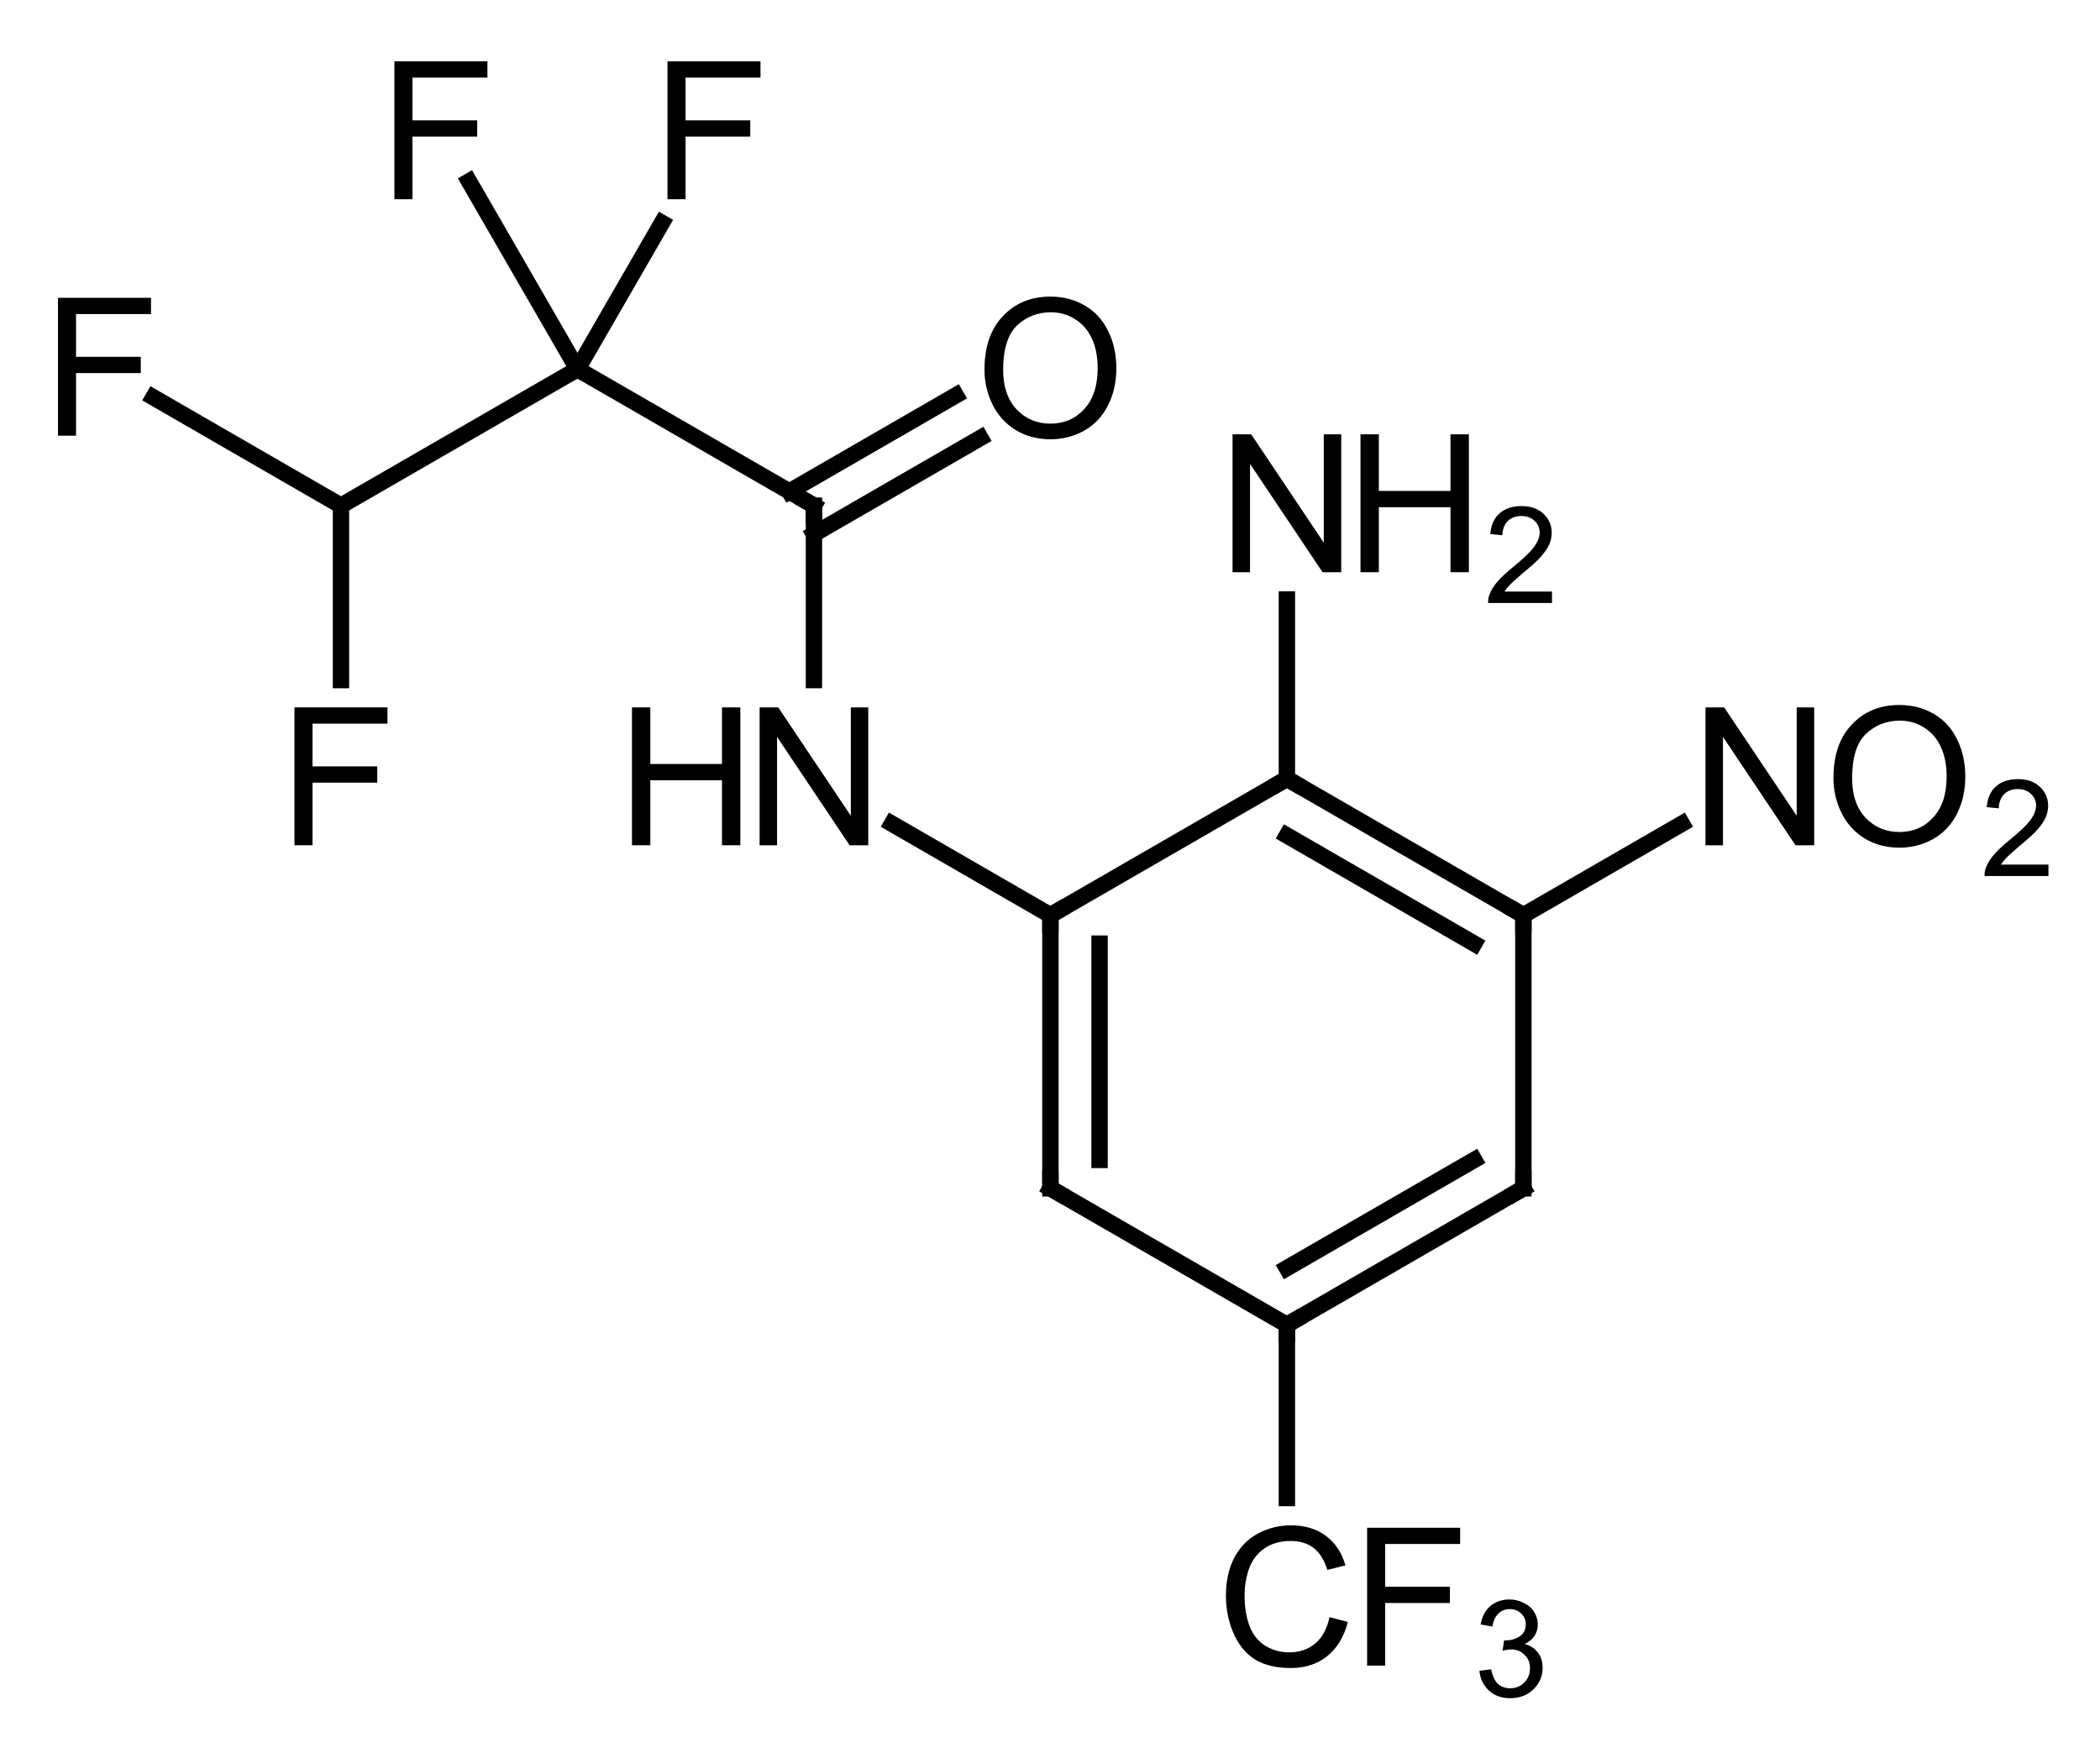 <?xml version="1.0"?>
<!DOCTYPE svg PUBLIC '-//W3C//DTD SVG 1.0//EN'
          'http://www.w3.org/TR/2001/REC-SVG-20010904/DTD/svg10.dtd'>
<svg style="fill-opacity:1; color-rendering:auto; color-interpolation:auto; text-rendering:auto; stroke:black; stroke-linecap:square; stroke-miterlimit:10; shape-rendering:auto; stroke-opacity:1; fill:black; stroke-dasharray:none; font-weight:normal; stroke-width:1; font-family:'Dialog'; font-style:normal; stroke-linejoin:miter; font-size:12px; stroke-dashoffset:0; image-rendering:auto;" xmlns="http://www.w3.org/2000/svg" width="109" viewBox="0 0 109.0 91.0" xmlns:xlink="http://www.w3.org/1999/xlink" height="91"
><!--Generated in ChemDoodle 12.8.0: PD94bWwgdmVyc2lvbj0iMS4wIiBlbmNvZGluZz0iVVRGLTgiIHN0YW5kYWxvbmU9Im5vIj8+DQo8ZCBmPSJzOmljeG1sIiBpZD0iMSIgbXY9InM6My4zLjAiIHA9InM6Q2hlbURvb2RsZSIgcGM9Imk6MSIgcHI9Imk6MSIgdj0iczoxMi44LjAiPg0KICAgIDxwIGIxMD0iYjp0cnVlIiBiMTA1PSJiOnRydWUiIGIxMDY9ImI6ZmFsc2UiIGIxMDc9ImI6ZmFsc2UiIGIxMDk9ImI6ZmFsc2UiIGIxMTA9ImI6ZmFsc2UiIGIxMTE9ImI6dHJ1ZSIgYjExMj0iYjp0cnVlIiBiMTE0PSJiOnRydWUiIGIxMTU9ImI6ZmFsc2UiIGIxMTY9ImI6dHJ1ZSIgYjExOD0iYjp0cnVlIiBiMTIxPSJiOnRydWUiIGIxMjk9ImI6ZmFsc2UiIGIxMzE9ImI6ZmFsc2UiIGIxMzI9ImI6ZmFsc2UiIGIxMzM9ImI6dHJ1ZSIgYjE0NT0iYjpmYWxzZSIgYjE0Nj0iYjp0cnVlIiBiMTQ3PSJiOmZhbHNlIiBiMTUyPSJiOmZhbHNlIiBiMTU1PSJiOnRydWUiIGIxNjY9ImI6dHJ1ZSIgYjE2Nz0iYjp0cnVlIiBiMTcwPSJiOmZhbHNlIiBiMTcxPSJiOnRydWUiIGIxNzM9ImI6dHJ1ZSIgYjE3OT0iYjp0cnVlIiBiMjAxPSJiOmZhbHNlIiBiMjE2PSJiOnRydWUiIGIyMjY9ImI6dHJ1ZSIgYjIyNz0iYjpmYWxzZSIgYjIzPSJiOnRydWUiIGIyND0iYjp0cnVlIiBiMjQ1PSJiOnRydWUiIGIyNDY9ImI6dHJ1ZSIgYjI0Nz0iYjpmYWxzZSIgYjI0OD0iYjpmYWxzZSIgYjI1NT0iYjpmYWxzZSIgYjI1Nj0iYjp0cnVlIiBiMzA5PSJiOmZhbHNlIiBiMzEwPSJiOmZhbHNlIiBiMzExPSJiOmZhbHNlIiBiMzU9ImI6ZmFsc2UiIGI0MD0iYjpmYWxzZSIgYjQyPSJiOmZhbHNlIiBiOTA9ImI6ZmFsc2UiIGI5Mz0iYjp0cnVlIiBjMTA9ImM6MTI4LDEyOCwxMjgiIGMxMT0iYzoxMjgsMCwwIiBjMTI9ImM6MCwwLDAiIGMxND0iYzoxMjgsMTI4LDEyOCIgYzE5PSJjOjAsMCwwIiBjMj0iYzowLDAsMCIgYzM9ImM6MCwwLDAiIGM0PSJjOjEyOCwxMjgsMTI4IiBjNT0iYzoyNTUsMjU1LDI1NSIgYzY9ImM6MCwwLDAiIGM3PSJjOjI1NSwyNTUsMjU1IiBjOD0iYzowLDAsMCIgYzk9ImM6MCwwLDAiIGYxPSJmOjIwLjAiIGYxMD0iZjoxMC4wIiBmMTE9ImY6MC41MjM1OTg4IiBmMTI9ImY6NS4wIiBmMTM9ImY6My4wIiBmMTQ9ImY6MS4yIiBmMTU9ImY6MC4wIiBmMTY9ImY6Ni4wIiBmMTc9ImY6Mi4wIiBmMTg9ImY6NC4wIiBmMTk9ImY6MC4xMDQ3MTk3NiIgZjI9ImY6MS4wIiBmMjE9ImY6Mi4wIiBmMjI9ImY6My4wIiBmMjM9ImY6MC4wIiBmMjQ9ImY6MTAuMCIgZjI1PSJmOjEuMCIgZjI4PSJmOjEuMCIgZjI5PSJmOjEuMCIgZjM9ImY6MC41IiBmMzA9ImY6MC4zIiBmMzE9ImY6MC4zIiBmMzI9ImY6MC4zIiBmMzM9ImY6MC4zIiBmMzQ9ImY6Ni4wIiBmMzU9ImY6NS40OTc3ODc1IiBmMzY9ImY6MC43IiBmMzc9ImY6MS4wIiBmMzg9ImY6My4wIiBmMzk9ImY6MS4yIiBmND0iZjo1LjAiIGY0MD0iZjowLjAiIGY0MT0iZjoxLjAiIGY0Mj0iZjoxMC4wIiBmNDM9ImY6MTAuMCIgZjQ0PSJmOjAuNTIzNTk4OCIgZjQ1PSJmOjUuMCIgZjQ2PSJmOjEuMCIgZjQ3PSJmOjMuMCIgZjQ4PSJmOjEuMiIgZjQ5PSJmOjAuMCIgZjU9ImY6MC4xNSIgZjUxPSJmOjIwLjAiIGY1Mj0iZjo1LjAiIGY1Mz0iZjoxNS4wIiBmNTQ9ImY6MC4zIiBmNTU9ImY6MS4wIiBmNTY9ImY6MC41IiBmNTc9ImY6MS4wIiBmNTg9ImY6NS4wIiBmNTk9ImY6NC4wIiBmNj0iZjoxLjA0NzE5NzYiIGY2MT0iZjoyLjAiIGY2Mj0iZjoxMC4wIiBmNjM9ImY6MS4wIiBmNjU9ImY6NS4wIiBmNjY9ImY6NC4wIiBmNjc9ImY6MjAuMCIgZjY4PSJmOjAuNCIgZjY5PSJmOjMuMCIgZjc9ImY6MS41IiBmNzA9ImY6MTIuMCIgZjcxPSJmOjEwLjAiIGY3Mj0iZjowLjMiIGY5PSJmOjAuNyIgaTE2PSJpOjAiIGkxNz0iaTowIiBpMj0iaTo3OTIiIGkyMj0iaToyIiBpMjY9Imk6MSIgaTM9Imk6NjEyIiBpMzM9Imk6MCIgaTM3PSJpOjAiIGk0PSJpOjM2IiBpNDA9Imk6MSIgaTQzPSJpOjEiIGk0ND0iaTowIiBpNDU9Imk6MCIgaTU9Imk6MzYiIGk2PSJpOjM2IiBpNz0iaTozNiIgaTg9Imk6NiIgaWQ9IjIiIHMyMD0iczpCYXNpYyIgczIyPSJzOkFuZ3N0cm9tIiB0MT0idDpBcmlhbCwwLDEwIiB0Mj0idDpUaW1lcyBOZXcgUm9tYW4sMCwxMiIgdDM9InQ6QXJpYWwsMSwxMCIvPg0KICAgIDxhbiBhPSJzOm51bGwiIGNpPSJzOm51bGwiIGNuPSJzOm51bGwiIGNzPSJzOm51bGwiIGQ9InM6bnVsbCIgaWQ9IjMiIGs9InM6bnVsbCIgdD0iczpudWxsIi8+DQogICAgPGN0IGlkPSI0Ii8+DQogICAgPGZ0IGlkPSI1Ij4NCiAgICAgICAgPF9mIHZhbHVlPSJBcmlhbCIvPg0KICAgIDwvZnQ+DQogICAgPGEgYXQyPSJiOmZhbHNlIiBhdDM9ImQ6MC4wIiBhdDQ9Imk6MCIgY28xPSJiOmZhbHNlIiBmMjE9ImY6MS40MTczMTI2IiBpZD0iNiIgbD0iczpDIiBwPSJwMzoxNjguMjQ2OTUsMTgxLjI0ODM4LDAuMCIvPg0KICAgIDxhIGF0Mj0iYjpmYWxzZSIgYXQzPSJkOjAuMCIgYXQ0PSJpOjAiIGNvMT0iYjpmYWxzZSIgZjIxPSJmOjEuNDE3MzEyNiIgaWQ9IjciIGw9InM6TyIgcD0icDM6MTgwLjUyMTMsMTc0LjE2MTc3LDAuMCIvPg0KICAgIDxhIGF0Mj0iYjpmYWxzZSIgYXQzPSJkOjAuMCIgYXQ0PSJpOjAiIGNvMT0iYjpmYWxzZSIgZjIxPSJmOjEuNDE3MzEyNiIgaWQ9IjgiIGw9InM6TiIgcD0icDM6MTY4LjI0Njk1LDE5NS40MjE2LDAuMCIvPg0KICAgIDxhIGF0Mj0iYjpmYWxzZSIgYXQzPSJkOjAuMCIgYXQ0PSJpOjAiIGNvMT0iYjpmYWxzZSIgZjIxPSJmOjEuNDE3MzEyNiIgaWQ9IjkiIGw9InM6QyIgcD0icDM6MTU1Ljk3MjYsMTc0LjE2MTc3LDAuMCIvPg0KICAgIDxhIGF0Mj0iYjpmYWxzZSIgYXQzPSJkOjAuMCIgYXQ0PSJpOjAiIGNvMT0iYjpmYWxzZSIgZjIxPSJmOjEuNDE3MzEyNiIgaWQ9IjEwIiBsPSJzOkMiIHA9InAzOjE4MC41MjEzLDIwMi41MDgyMSwwLjAiLz4NCiAgICA8YSBhdDI9ImI6ZmFsc2UiIGF0Mz0iZDowLjAiIGF0ND0iaTowIiBjbzE9ImI6ZmFsc2UiIGYyMT0iZjoxLjQxNzMxMjYiIGlkPSIxMSIgbD0iczpGIiBwPSJwMzoxNjMuMDU5MiwxNjEuODg3NCwwLjAiLz4NCiAgICA8YSBhdDI9ImI6ZmFsc2UiIGF0Mz0iZDowLjAiIGF0ND0iaTowIiBjbzE9ImI6ZmFsc2UiIGYyMT0iZjoxLjQxNzMxMjYiIGlkPSIxMiIgbD0iczpGIiBwPSJwMzoxNDguODg1OTYsMTYxLjg4NzQsMC4wIi8+DQogICAgPGEgYXQyPSJiOmZhbHNlIiBhdDM9ImQ6MC4wIiBhdDQ9Imk6MCIgY28xPSJiOmZhbHNlIiBmMjE9ImY6MS40MTczMTI2IiBpZD0iMTMiIGw9InM6QyIgcD0icDM6MTQzLjY5ODIxLDE4MS4yNDgzNywwLjAiLz4NCiAgICA8YSBhdDI9ImI6ZmFsc2UiIGF0Mz0iZDowLjAiIGF0ND0iaTowIiBjbzE9ImI6ZmFsc2UiIGYyMT0iZjoxLjQxNzMxMjYiIGlkPSIxNCIgbD0iczpDIiBwPSJwMzoxOTIuNzk1NjUsMTk1LjQyMTYsMC4wIi8+DQogICAgPGEgYXQyPSJiOmZhbHNlIiBhdDM9ImQ6MC4wIiBhdDQ9Imk6MCIgY28xPSJiOmZhbHNlIiBmMjE9ImY6MS40MTczMTI2IiBpZD0iMTUiIGw9InM6QyIgcD0icDM6MTgwLjUyMTMsMjE2LjY4MTQzLDAuMCIvPg0KICAgIDxhIGF0Mj0iYjpmYWxzZSIgYXQzPSJkOjAuMCIgYXQ0PSJpOjAiIGNvMT0iYjpmYWxzZSIgZjIxPSJmOjEuNDE3MzEyNiIgaWQ9IjE2IiBsPSJzOkYiIHA9InAzOjE0My42OTgxOCwxOTUuNDIxNTksMC4wIi8+DQogICAgPGEgYXQyPSJiOmZhbHNlIiBhdDM9ImQ6MC4wIiBhdDQ9Imk6MCIgY28xPSJiOmZhbHNlIiBmMjE9ImY6MS40MTczMTI2IiBpZD0iMTciIGw9InM6RiIgcD0icDM6MTMxLjQyMzgzLDE3NC4xNjE3NiwwLjAiLz4NCiAgICA8YSBhdDI9ImI6ZmFsc2UiIGF0Mz0iZDowLjAiIGF0ND0iaTowIiBjbzE9ImI6ZmFsc2UiIGYyMT0iZjoxLjQxNzMxMjYiIGlkPSIxOCIgbD0iczpOIiBwPSJwMzoxOTIuNzk1NjUsMTgxLjI0ODM4LDAuMCIvPg0KICAgIDxhIGF0Mj0iYjpmYWxzZSIgYXQzPSJkOjAuMCIgYXQ0PSJpOjAiIGNvMT0iYjpmYWxzZSIgZjIxPSJmOjEuNDE3MzEyNiIgaWQ9IjE5IiBsPSJzOkMiIHA9InAzOjIwNS4wNzAwNCwyMDIuNTA4MjEsMC4wIi8+DQogICAgPGEgYXQyPSJiOmZhbHNlIiBhdDM9ImQ6MC4wIiBhdDQ9Imk6MCIgY28xPSJiOmZhbHNlIiBmMjE9ImY6MS40MTczMTI2IiBpZD0iMjAiIGw9InM6QyIgcD0icDM6MTkyLjc5NTY1LDIyMy43NjgwNCwwLjAiLz4NCiAgICA8YSBhdDI9ImI6ZmFsc2UiIGF0Mz0iZDowLjAiIGF0ND0iaTowIiBjbzE9ImI6ZmFsc2UiIGYyMT0iZjoxLjQxNzMxMjYiIGlkPSIyMSIgbD0iczpDIiBwPSJwMzoyMDUuMDcwMDQsMjE2LjY4MTQzLDAuMCIvPg0KICAgIDxhIGF0Mj0iYjpmYWxzZSIgYXQzPSJkOjAuMCIgYXQ0PSJpOjAiIGNvMT0iYjpmYWxzZSIgZjIxPSJmOjEuNDE3MzEyNiIgaWQ9IjIyIiBsPSJzOk5PMiIgcD0icDM6MjE3LjM0NDQyLDE5NS40MjE2LDAuMCIvPg0KICAgIDxhIGF0Mj0iYjpmYWxzZSIgYXQzPSJkOjAuMCIgYXQ0PSJpOjAiIGNvMT0iYjpmYWxzZSIgZjIxPSJmOjEuNDE3MzEyNiIgaWQ9IjIzIiBsPSJzOkNGMyIgcD0icDM6MTkyLjc5NTY1LDIzNy45NDEyNCwwLjAiLz4NCiAgICA8YiBhMT0iaTo2IiBhMj0iaTo3IiBiMjQ9ImI6ZmFsc2UiIGJvMj0iYjpmYWxzZSIgYm8zPSJpOjIiIGNvMT0iYjpmYWxzZSIgZjEyPSJmOjIuMjY3NzE1NSIgZjEzPSJmOjEuOTg0MjM3NyIgZjE0PSJmOjEuMCIgZjE2PSJmOjMuNDAxNTczMiIgZjI9ImY6MC44NTAzODc2IiBmMjI9ImY6MS40MTczMTI2IiBmNT0iZjowLjE4IiBmNTg9ImY6Mi4yNjc3MTU1IiBpZD0iMjQiIHQ9InM6RG91YmxlIiB6bz0iczoxIi8+DQogICAgPGIgYTE9Imk6NiIgYTI9Imk6OCIgYjI0PSJiOmZhbHNlIiBibzI9ImI6ZmFsc2UiIGJvMz0iaToyIiBjbzE9ImI6ZmFsc2UiIGYxMj0iZjoyLjI2NzcxNTUiIGYxMz0iZjoxLjk4NDIzNzciIGYxND0iZjoxLjAiIGYxNj0iZjozLjQwMTU3MzIiIGYyPSJmOjAuODUwMzg3NiIgZjIyPSJmOjEuNDE3MzEyNiIgZjU9ImY6MC4xOCIgZjU4PSJmOjIuMjY3NzE1NSIgaWQ9IjI1IiB0PSJzOlNpbmdsZSIgem89InM6MiIvPg0KICAgIDxiIGExPSJpOjYiIGEyPSJpOjkiIGIyND0iYjpmYWxzZSIgYm8yPSJiOmZhbHNlIiBibzM9Imk6MiIgY28xPSJiOmZhbHNlIiBmMTI9ImY6Mi4yNjc3MTU1IiBmMTM9ImY6MS45ODQyMzc3IiBmMTQ9ImY6MS4wIiBmMTY9ImY6My40MDE1NzMyIiBmMj0iZjowLjg1MDM4NzYiIGYyMj0iZjoxLjQxNzMxMjYiIGY1PSJmOjAuMTgiIGY1OD0iZjoyLjI2NzcxNTUiIGlkPSIyNiIgdD0iczpTaW5nbGUiIHpvPSJzOjAiLz4NCiAgICA8YiBhMT0iaTo4IiBhMj0iaToxMCIgYjI0PSJiOmZhbHNlIiBibzI9ImI6ZmFsc2UiIGJvMz0iaToyIiBjbzE9ImI6ZmFsc2UiIGYxMj0iZjoyLjI2NzcxNTUiIGYxMz0iZjoxLjk4NDIzNzciIGYxND0iZjoxLjAiIGYxNj0iZjozLjQwMTU3MzIiIGYyPSJmOjAuODUwMzg3NiIgZjIyPSJmOjEuNDE3MzEyNiIgZjU9ImY6MC4xOCIgZjU4PSJmOjIuMjY3NzE1NSIgaWQ9IjI3IiB0PSJzOlNpbmdsZSIgem89InM6MTEiLz4NCiAgICA8YiBhMT0iaTo5IiBhMj0iaToxMSIgYjI0PSJiOmZhbHNlIiBibzI9ImI6ZmFsc2UiIGJvMz0iaToyIiBjbzE9ImI6ZmFsc2UiIGYxMj0iZjoyLjI2NzcxNTUiIGYxMz0iZjoxLjk4NDIzNzciIGYxND0iZjoxLjAiIGYxNj0iZjozLjQwMTU3MzIiIGYyPSJmOjAuODUwMzg3NiIgZjIyPSJmOjEuNDE3MzEyNiIgZjU9ImY6MC4xOCIgZjU4PSJmOjIuMjY3NzE1NSIgaWQ9IjI4IiB0PSJzOlNpbmdsZSIgem89InM6MTYiLz4NCiAgICA8YiBhMT0iaTo5IiBhMj0iaToxMiIgYjI0PSJiOmZhbHNlIiBibzI9ImI6ZmFsc2UiIGJvMz0iaToyIiBjbzE9ImI6ZmFsc2UiIGYxMj0iZjoyLjI2NzcxNTUiIGYxMz0iZjoxLjk4NDIzNzciIGYxND0iZjoxLjAiIGYxNj0iZjozLjQwMTU3MzIiIGYyPSJmOjAuODUwMzg3NiIgZjIyPSJmOjEuNDE3MzEyNiIgZjU9ImY6MC4xOCIgZjU4PSJmOjIuMjY3NzE1NSIgaWQ9IjI5IiB0PSJzOlNpbmdsZSIgem89InM6MTciLz4NCiAgICA8YiBhMT0iaTo5IiBhMj0iaToxMyIgYjI0PSJiOmZhbHNlIiBibzI9ImI6ZmFsc2UiIGJvMz0iaToyIiBjbzE9ImI6ZmFsc2UiIGYxMj0iZjoyLjI2NzcxNTUiIGYxMz0iZjoxLjk4NDIzNzciIGYxND0iZjoxLjAiIGYxNj0iZjozLjQwMTU3MzIiIGYyPSJmOjAuODUwMzg3NiIgZjIyPSJmOjEuNDE3MzEyNiIgZjU9ImY6MC4xOCIgZjU4PSJmOjIuMjY3NzE1NSIgaWQ9IjMwIiB0PSJzOlNpbmdsZSIgem89InM6MTMiLz4NCiAgICA8YiBhMT0iaToxMCIgYTI9Imk6MTQiIGIyND0iYjpmYWxzZSIgYm8yPSJiOmZhbHNlIiBibzM9Imk6MiIgY28xPSJiOmZhbHNlIiBmMTI9ImY6Mi4yNjc3MTU1IiBmMTM9ImY6MS45ODQyMzc3IiBmMTQ9ImY6MS4wIiBmMTY9ImY6My40MDE1NzMyIiBmMj0iZjowLjg1MDM4NzYiIGYyMj0iZjoxLjQxNzMxMjYiIGY1PSJmOjAuMTgiIGY1OD0iZjoyLjI2NzcxNTUiIGlkPSIzMSIgdD0iczpTaW5nbGUiIHpvPSJzOjMiLz4NCiAgICA8YiBhMT0iaToxMCIgYTI9Imk6MTUiIGIyND0iYjpmYWxzZSIgYm8yPSJiOmZhbHNlIiBibzM9Imk6MiIgY28xPSJiOmZhbHNlIiBmMTI9ImY6Mi4yNjc3MTU1IiBmMTM9ImY6MS45ODQyMzc3IiBmMTQ9ImY6MS4wIiBmMTY9ImY6My40MDE1NzMyIiBmMj0iZjowLjg1MDM4NzYiIGYyMj0iZjoxLjQxNzMxMjYiIGY1PSJmOjAuMTgiIGY1OD0iZjoyLjI2NzcxNTUiIGlkPSIzMiIgdD0iczpEb3VibGUiIHpvPSJzOjgiLz4NCiAgICA8YiBhMT0iaToxMyIgYTI9Imk6MTYiIGIyND0iYjpmYWxzZSIgYm8yPSJiOmZhbHNlIiBibzM9Imk6MiIgY28xPSJiOmZhbHNlIiBmMTI9ImY6Mi4yNjc3MTU1IiBmMTM9ImY6MS45ODQyMzc3IiBmMTQ9ImY6MS4wIiBmMTY9ImY6My40MDE1NzMyIiBmMj0iZjowLjg1MDM4NzYiIGYyMj0iZjoxLjQxNzMxMjYiIGY1PSJmOjAuMTgiIGY1OD0iZjoyLjI2NzcxNTUiIGlkPSIzMyIgdD0iczpTaW5nbGUiIHpvPSJzOjE0Ii8+DQogICAgPGIgYTE9Imk6MTMiIGEyPSJpOjE3IiBiMjQ9ImI6ZmFsc2UiIGJvMj0iYjpmYWxzZSIgYm8zPSJpOjIiIGNvMT0iYjpmYWxzZSIgZjEyPSJmOjIuMjY3NzE1NSIgZjEzPSJmOjEuOTg0MjM3NyIgZjE0PSJmOjEuMCIgZjE2PSJmOjMuNDAxNTczMiIgZjI9ImY6MC44NTAzODc2IiBmMjI9ImY6MS40MTczMTI2IiBmNT0iZjowLjE4IiBmNTg9ImY6Mi4yNjc3MTU1IiBpZD0iMzQiIHQ9InM6U2luZ2xlIiB6bz0iczoxNSIvPg0KICAgIDxiIGExPSJpOjE0IiBhMj0iaToxOCIgYjI0PSJiOmZhbHNlIiBibzI9ImI6ZmFsc2UiIGJvMz0iaToyIiBjbzE9ImI6ZmFsc2UiIGYxMj0iZjoyLjI2NzcxNTUiIGYxMz0iZjoxLjk4NDIzNzciIGYxND0iZjoxLjAiIGYxNj0iZjozLjQwMTU3MzIiIGYyPSJmOjAuODUwMzg3NiIgZjIyPSJmOjEuNDE3MzEyNiIgZjU9ImY6MC4xOCIgZjU4PSJmOjIuMjY3NzE1NSIgaWQ9IjM1IiB0PSJzOlNpbmdsZSIgem89InM6MTAiLz4NCiAgICA8YiBhMT0iaToxNCIgYTI9Imk6MTkiIGIyND0iYjpmYWxzZSIgYm8yPSJiOmZhbHNlIiBibzM9Imk6MiIgY28xPSJiOmZhbHNlIiBmMTI9ImY6Mi4yNjc3MTU1IiBmMTM9ImY6MS45ODQyMzc3IiBmMTQ9ImY6MS4wIiBmMTY9ImY6My40MDE1NzMyIiBmMj0iZjowLjg1MDM4NzYiIGYyMj0iZjoxLjQxNzMxMjYiIGY1PSJmOjAuMTgiIGY1OD0iZjoyLjI2NzcxNTUiIGlkPSIzNiIgdD0iczpEb3VibGUiIHpvPSJzOjQiLz4NCiAgICA8YiBhMT0iaToyMCIgYTI9Imk6MTUiIGIyND0iYjpmYWxzZSIgYm8yPSJiOmZhbHNlIiBibzM9Imk6MiIgY28xPSJiOmZhbHNlIiBmMTI9ImY6Mi4yNjc3MTU1IiBmMTM9ImY6MS45ODQyMzc3IiBmMTQ9ImY6MS4wIiBmMTY9ImY6My40MDE1NzMyIiBmMj0iZjowLjg1MDM4NzYiIGYyMj0iZjoxLjQxNzMxMjYiIGY1PSJmOjAuMTgiIGY1OD0iZjoyLjI2NzcxNTUiIGlkPSIzNyIgdD0iczpTaW5nbGUiIHpvPSJzOjciLz4NCiAgICA8YiBhMT0iaToxOSIgYTI9Imk6MjEiIGIyND0iYjpmYWxzZSIgYm8yPSJiOmZhbHNlIiBibzM9Imk6MiIgY28xPSJiOmZhbHNlIiBmMTI9ImY6Mi4yNjc3MTU1IiBmMTM9ImY6MS45ODQyMzc3IiBmMTQ9ImY6MS4wIiBmMTY9ImY6My40MDE1NzMyIiBmMj0iZjowLjg1MDM4NzYiIGYyMj0iZjoxLjQxNzMxMjYiIGY1PSJmOjAuMTgiIGY1OD0iZjoyLjI2NzcxNTUiIGlkPSIzOCIgdD0iczpTaW5nbGUiIHpvPSJzOjUiLz4NCiAgICA8YiBhMT0iaToxOSIgYTI9Imk6MjIiIGIyND0iYjpmYWxzZSIgYm8yPSJiOmZhbHNlIiBibzM9Imk6MiIgY28xPSJiOmZhbHNlIiBmMTI9ImY6Mi4yNjc3MTU1IiBmMTM9ImY6MS45ODQyMzc3IiBmMTQ9ImY6MS4wIiBmMTY9ImY6My40MDE1NzMyIiBmMj0iZjowLjg1MDM4NzYiIGYyMj0iZjoxLjQxNzMxMjYiIGY1PSJmOjAuMTgiIGY1OD0iZjoyLjI2NzcxNTUiIGlkPSIzOSIgdD0iczpTaW5nbGUiIHpvPSJzOjkiLz4NCiAgICA8YiBhMT0iaToyMSIgYTI9Imk6MjAiIGIyND0iYjpmYWxzZSIgYm8yPSJiOmZhbHNlIiBibzM9Imk6MiIgY28xPSJiOmZhbHNlIiBmMTI9ImY6Mi4yNjc3MTU1IiBmMTM9ImY6MS45ODQyMzc3IiBmMTQ9ImY6MS4wIiBmMTY9ImY6My40MDE1NzMyIiBmMj0iZjowLjg1MDM4NzYiIGYyMj0iZjoxLjQxNzMxMjYiIGY1PSJmOjAuMTgiIGY1OD0iZjoyLjI2NzcxNTUiIGlkPSI0MCIgdD0iczpEb3VibGUiIHpvPSJzOjYiLz4NCiAgICA8YiBhMT0iaToyMCIgYTI9Imk6MjMiIGIyND0iYjpmYWxzZSIgYm8yPSJiOmZhbHNlIiBibzM9Imk6MiIgY28xPSJiOmZhbHNlIiBmMTI9ImY6Mi4yNjc3MTU1IiBmMTM9ImY6MS45ODQyMzc3IiBmMTQ9ImY6MS4wIiBmMTY9ImY6My40MDE1NzMyIiBmMj0iZjowLjg1MDM4NzYiIGYyMj0iZjoxLjQxNzMxMjYiIGY1PSJmOjAuMTgiIGY1OD0iZjoyLjI2NzcxNTUiIGlkPSI0MSIgdD0iczpTaW5nbGUiIHpvPSJzOjEyIi8+DQo8L2Q+DQo=--><defs id="genericDefs"
  /><g
  ><g transform="translate(-126,-155)" style="stroke-linecap:butt; text-rendering:geometricPrecision; color-rendering:optimizeQuality; image-rendering:optimizeQuality; color-interpolation:linearRGB; stroke-width:0.85;"
    ><line y2="174.162" style="fill:none;" x1="168.247" x2="155.973" y1="181.248"
      /><line y2="177.732" style="fill:none;" x1="168.247" x2="176.889" y1="182.721"
      /><line y2="175.522" style="fill:none;" x1="166.971" x2="175.613" y1="180.512"
      /><line y2="190.301" style="fill:none;" x1="168.247" x2="168.247" y1="181.248"
      /><line y2="195.422" style="fill:none;" x1="180.521" x2="192.796" y1="202.508"
      /><line y2="202.508" style="fill:none;" x1="192.796" x2="205.07" y1="195.422"
      /><line y2="203.981" style="fill:none;" x1="192.796" x2="202.519" y1="198.368"
      /><line y2="216.681" style="fill:none;" x1="205.07" x2="205.07" y1="202.508"
      /><line y2="223.768" style="fill:none;" x1="205.07" x2="192.796" y1="216.681"
      /><line y2="220.822" style="fill:none;" x1="202.519" x2="192.796" y1="215.208"
      /><line y2="216.681" style="fill:none;" x1="192.796" x2="180.521" y1="223.768"
      /><line y2="216.681" style="fill:none;" x1="180.521" x2="180.521" y1="202.508"
      /><line y2="215.208" style="fill:none;" x1="183.072" x2="183.072" y1="203.981"
      /><line y2="197.759" style="fill:none;" x1="205.07" x2="213.297" y1="202.508"
      /><line y2="186.119" style="fill:none;" x1="192.796" x2="192.796" y1="195.422"
      /><line y2="202.508" style="fill:none;" x1="172.295" x2="180.521" y1="197.759"
      /><line y2="232.758" style="fill:none;" x1="192.796" x2="192.796" y1="223.768"
      /><line y2="181.248" style="fill:none;" x1="155.973" x2="143.698" y1="174.162"
      /><line y2="190.301" style="fill:none;" x1="143.698" x2="143.698" y1="181.248"
      /><line y2="175.627" style="fill:none;" x1="143.698" x2="133.962" y1="181.248"
      /><line y2="166.568" style="fill:none;" x1="155.973" x2="160.357" y1="174.162"
      /><line y2="164.414" style="fill:none;" x1="155.973" x2="150.345" y1="174.162"
      /><path d="M168.247 181.748 L168.247 181.248 L167.814 180.998" style="fill:none; stroke-miterlimit:5;"
      /><path d="M177.099 174.193 Q177.099 172.412 178.053 171.412 Q179.006 170.396 180.521 170.396 Q181.521 170.396 182.318 170.865 Q183.115 171.334 183.521 172.193 Q183.943 173.037 183.943 174.115 Q183.943 175.193 183.506 176.052 Q183.068 176.912 182.256 177.365 Q181.459 177.802 180.521 177.802 Q179.506 177.802 178.709 177.318 Q177.912 176.818 177.506 175.974 Q177.099 175.131 177.099 174.193 ZM178.068 174.209 Q178.068 175.506 178.771 176.256 Q179.474 176.99 180.521 176.99 Q181.584 176.99 182.271 176.24 Q182.974 175.49 182.974 174.099 Q182.974 173.224 182.678 172.584 Q182.381 171.927 181.803 171.568 Q181.24 171.209 180.537 171.209 Q179.521 171.209 178.787 171.896 Q178.068 172.584 178.068 174.209 Z" style="stroke-miterlimit:5; stroke:none;"
      /><path d="M165.427 198.875 L165.427 191.719 L166.395 191.719 L170.161 197.344 L170.161 191.719 L171.067 191.719 L171.067 198.875 L170.099 198.875 L166.333 193.25 L166.333 198.875 L165.427 198.875 Z" style="stroke-miterlimit:5; stroke:none;"
      /><path d="M158.802 198.875 L158.802 191.719 L159.755 191.719 L159.755 194.656 L163.474 194.656 L163.474 191.719 L164.427 191.719 L164.427 198.875 L163.474 198.875 L163.474 195.5 L159.755 195.5 L159.755 198.875 L158.802 198.875 Z" style="stroke-miterlimit:5; stroke:none;"
      /><path d="M146.472 165.34 L146.472 158.184 L151.3 158.184 L151.3 159.028 L147.409 159.028 L147.409 161.247 L150.769 161.247 L150.769 162.09 L147.409 162.09 L147.409 165.34 L146.472 165.34 Z" style="stroke-miterlimit:5; stroke:none;"
      /><path d="M160.645 165.34 L160.645 158.184 L165.473 158.184 L165.473 159.028 L161.583 159.028 L161.583 161.247 L164.942 161.247 L164.942 162.09 L161.583 162.09 L161.583 165.34 L160.645 165.34 Z" style="stroke-miterlimit:5; stroke:none;"
      /><path d="M180.521 203.008 L180.521 202.508 L180.954 202.258" style="fill:none; stroke-miterlimit:5;"
      /><path d="M141.284 198.875 L141.284 191.719 L146.112 191.719 L146.112 192.562 L142.222 192.562 L142.222 194.781 L145.581 194.781 L145.581 195.625 L142.222 195.625 L142.222 198.875 L141.284 198.875 Z" style="stroke-miterlimit:5; stroke:none;"
      /><path d="M129.01 177.615 L129.01 170.459 L133.838 170.459 L133.838 171.302 L129.947 171.302 L129.947 173.521 L133.307 173.521 L133.307 174.365 L129.947 174.365 L129.947 177.615 L129.01 177.615 Z" style="stroke-miterlimit:5; stroke:none;"
      /><path d="M193.229 195.672 L192.796 195.422 L192.363 195.672" style="fill:none; stroke-miterlimit:5;"
      /><path d="M180.521 216.181 L180.521 216.681 L180.954 216.931" style="fill:none; stroke-miterlimit:5;"
      /><path d="M189.975 184.702 L189.975 177.545 L190.944 177.545 L194.71 183.17 L194.71 177.545 L195.616 177.545 L195.616 184.702 L194.647 184.702 L190.882 179.077 L190.882 184.702 L189.975 184.702 Z" style="stroke-miterlimit:5; stroke:none;"
      /><path d="M196.616 184.702 L196.616 177.545 L197.569 177.545 L197.569 180.483 L201.288 180.483 L201.288 177.545 L202.241 177.545 L202.241 184.702 L201.288 184.702 L201.288 181.327 L197.569 181.327 L197.569 184.702 L196.616 184.702 Z" style="stroke-miterlimit:5; stroke:none;"
      /><path d="M206.556 185.706 L206.556 186.3 L203.244 186.3 Q203.228 186.081 203.306 185.878 Q203.431 185.534 203.712 185.206 Q203.994 184.878 204.525 184.441 Q205.337 183.784 205.619 183.394 Q205.916 182.987 205.916 182.644 Q205.916 182.284 205.65 182.034 Q205.384 181.784 204.962 181.784 Q204.525 181.784 204.259 182.05 Q203.994 182.316 203.978 182.784 L203.353 182.722 Q203.416 182.003 203.837 181.644 Q204.259 181.269 204.978 181.269 Q205.697 181.269 206.119 181.675 Q206.541 182.066 206.541 182.659 Q206.541 182.956 206.416 183.253 Q206.291 183.534 206.009 183.862 Q205.728 184.191 205.056 184.737 Q204.509 185.206 204.353 185.378 Q204.197 185.534 204.087 185.706 L206.556 185.706 Z" style="stroke-miterlimit:5; stroke:none;"
      /><path d="M204.637 202.258 L205.07 202.508 L205.07 203.008" style="fill:none; stroke-miterlimit:5;"
      /><path d="M193.229 223.518 L192.796 223.768 L192.796 224.268" style="fill:none; stroke-miterlimit:5;"
      /><path d="M204.637 216.931 L205.07 216.681 L205.07 216.181" style="fill:none; stroke-miterlimit:5;"
      /><path d="M214.524 198.875 L214.524 191.719 L215.493 191.719 L219.258 197.344 L219.258 191.719 L220.165 191.719 L220.165 198.875 L219.196 198.875 L215.43 193.25 L215.43 198.875 L214.524 198.875 Z" style="stroke-miterlimit:5; stroke:none;"
      /><path d="M221.165 195.39 Q221.165 193.609 222.118 192.609 Q223.071 191.594 224.587 191.594 Q225.587 191.594 226.383 192.062 Q227.18 192.531 227.587 193.39 Q228.008 194.234 228.008 195.312 Q228.008 196.39 227.571 197.25 Q227.133 198.109 226.321 198.562 Q225.524 199 224.587 199 Q223.571 199 222.774 198.515 Q221.977 198.015 221.571 197.172 Q221.165 196.328 221.165 195.39 ZM222.133 195.406 Q222.133 196.703 222.837 197.453 Q223.54 198.187 224.587 198.187 Q225.649 198.187 226.337 197.437 Q227.04 196.687 227.04 195.297 Q227.04 194.422 226.743 193.781 Q226.446 193.125 225.868 192.765 Q225.305 192.406 224.602 192.406 Q223.587 192.406 222.852 193.094 Q222.133 193.781 222.133 195.406 Z" style="stroke-miterlimit:5; stroke:none;"
      /><path d="M232.324 199.879 L232.324 200.473 L229.011 200.473 Q228.995 200.254 229.074 200.051 Q229.199 199.708 229.48 199.379 Q229.761 199.051 230.292 198.614 Q231.105 197.958 231.386 197.567 Q231.683 197.161 231.683 196.817 Q231.683 196.458 231.417 196.208 Q231.152 195.958 230.73 195.958 Q230.292 195.958 230.027 196.223 Q229.761 196.489 229.745 196.958 L229.12 196.895 Q229.183 196.176 229.605 195.817 Q230.027 195.442 230.745 195.442 Q231.464 195.442 231.886 195.848 Q232.308 196.239 232.308 196.833 Q232.308 197.129 232.183 197.426 Q232.058 197.708 231.777 198.036 Q231.495 198.364 230.824 198.911 Q230.277 199.379 230.12 199.551 Q229.964 199.708 229.855 199.879 L232.324 199.879 Z" style="stroke-miterlimit:5; stroke:none;"
      /><path d="M195.007 238.941 L195.96 239.191 Q195.663 240.347 194.882 240.972 Q194.116 241.582 192.991 241.582 Q191.835 241.582 191.1 241.113 Q190.382 240.629 190.007 239.738 Q189.632 238.847 189.632 237.816 Q189.632 236.707 190.054 235.879 Q190.491 235.035 191.272 234.613 Q192.069 234.176 193.007 234.176 Q194.085 234.176 194.819 234.722 Q195.554 235.269 195.835 236.254 L194.897 236.488 Q194.647 235.707 194.179 235.347 Q193.71 234.988 192.991 234.988 Q192.163 234.988 191.6 235.394 Q191.054 235.785 190.819 236.457 Q190.6 237.113 190.6 237.816 Q190.6 238.738 190.866 239.426 Q191.132 240.097 191.694 240.441 Q192.257 240.769 192.913 240.769 Q193.71 240.769 194.257 240.316 Q194.819 239.847 195.007 238.941 Z" style="stroke-miterlimit:5; stroke:none;"
      /><path d="M196.96 241.457 L196.96 234.301 L201.788 234.301 L201.788 235.144 L197.897 235.144 L197.897 237.363 L201.257 237.363 L201.257 238.207 L197.897 238.207 L197.897 241.457 L196.96 241.457 Z" style="stroke-miterlimit:5; stroke:none;"
      /><path d="M202.788 241.727 L203.397 241.649 Q203.507 242.18 203.757 242.415 Q204.022 242.633 204.382 242.633 Q204.819 242.633 205.116 242.337 Q205.413 242.04 205.413 241.587 Q205.413 241.165 205.132 240.899 Q204.866 240.618 204.429 240.618 Q204.257 240.618 203.991 240.68 L204.069 240.149 Q204.132 240.149 204.163 240.149 Q204.554 240.149 204.866 239.946 Q205.194 239.743 205.194 239.305 Q205.194 238.977 204.96 238.758 Q204.725 238.524 204.366 238.524 Q204.007 238.524 203.772 238.758 Q203.538 238.977 203.46 239.43 L202.85 239.321 Q202.96 238.712 203.35 238.368 Q203.757 238.024 204.35 238.024 Q204.757 238.024 205.1 238.212 Q205.46 238.383 205.632 238.68 Q205.819 238.977 205.819 239.321 Q205.819 239.649 205.647 239.915 Q205.475 240.18 205.132 240.337 Q205.569 240.446 205.819 240.774 Q206.069 241.087 206.069 241.571 Q206.069 242.227 205.585 242.696 Q205.116 243.149 204.382 243.149 Q203.725 243.149 203.288 242.758 Q202.85 242.352 202.788 241.727 Z" style="stroke-miterlimit:5; stroke:none;"
    /></g
  ></g
></svg
>

